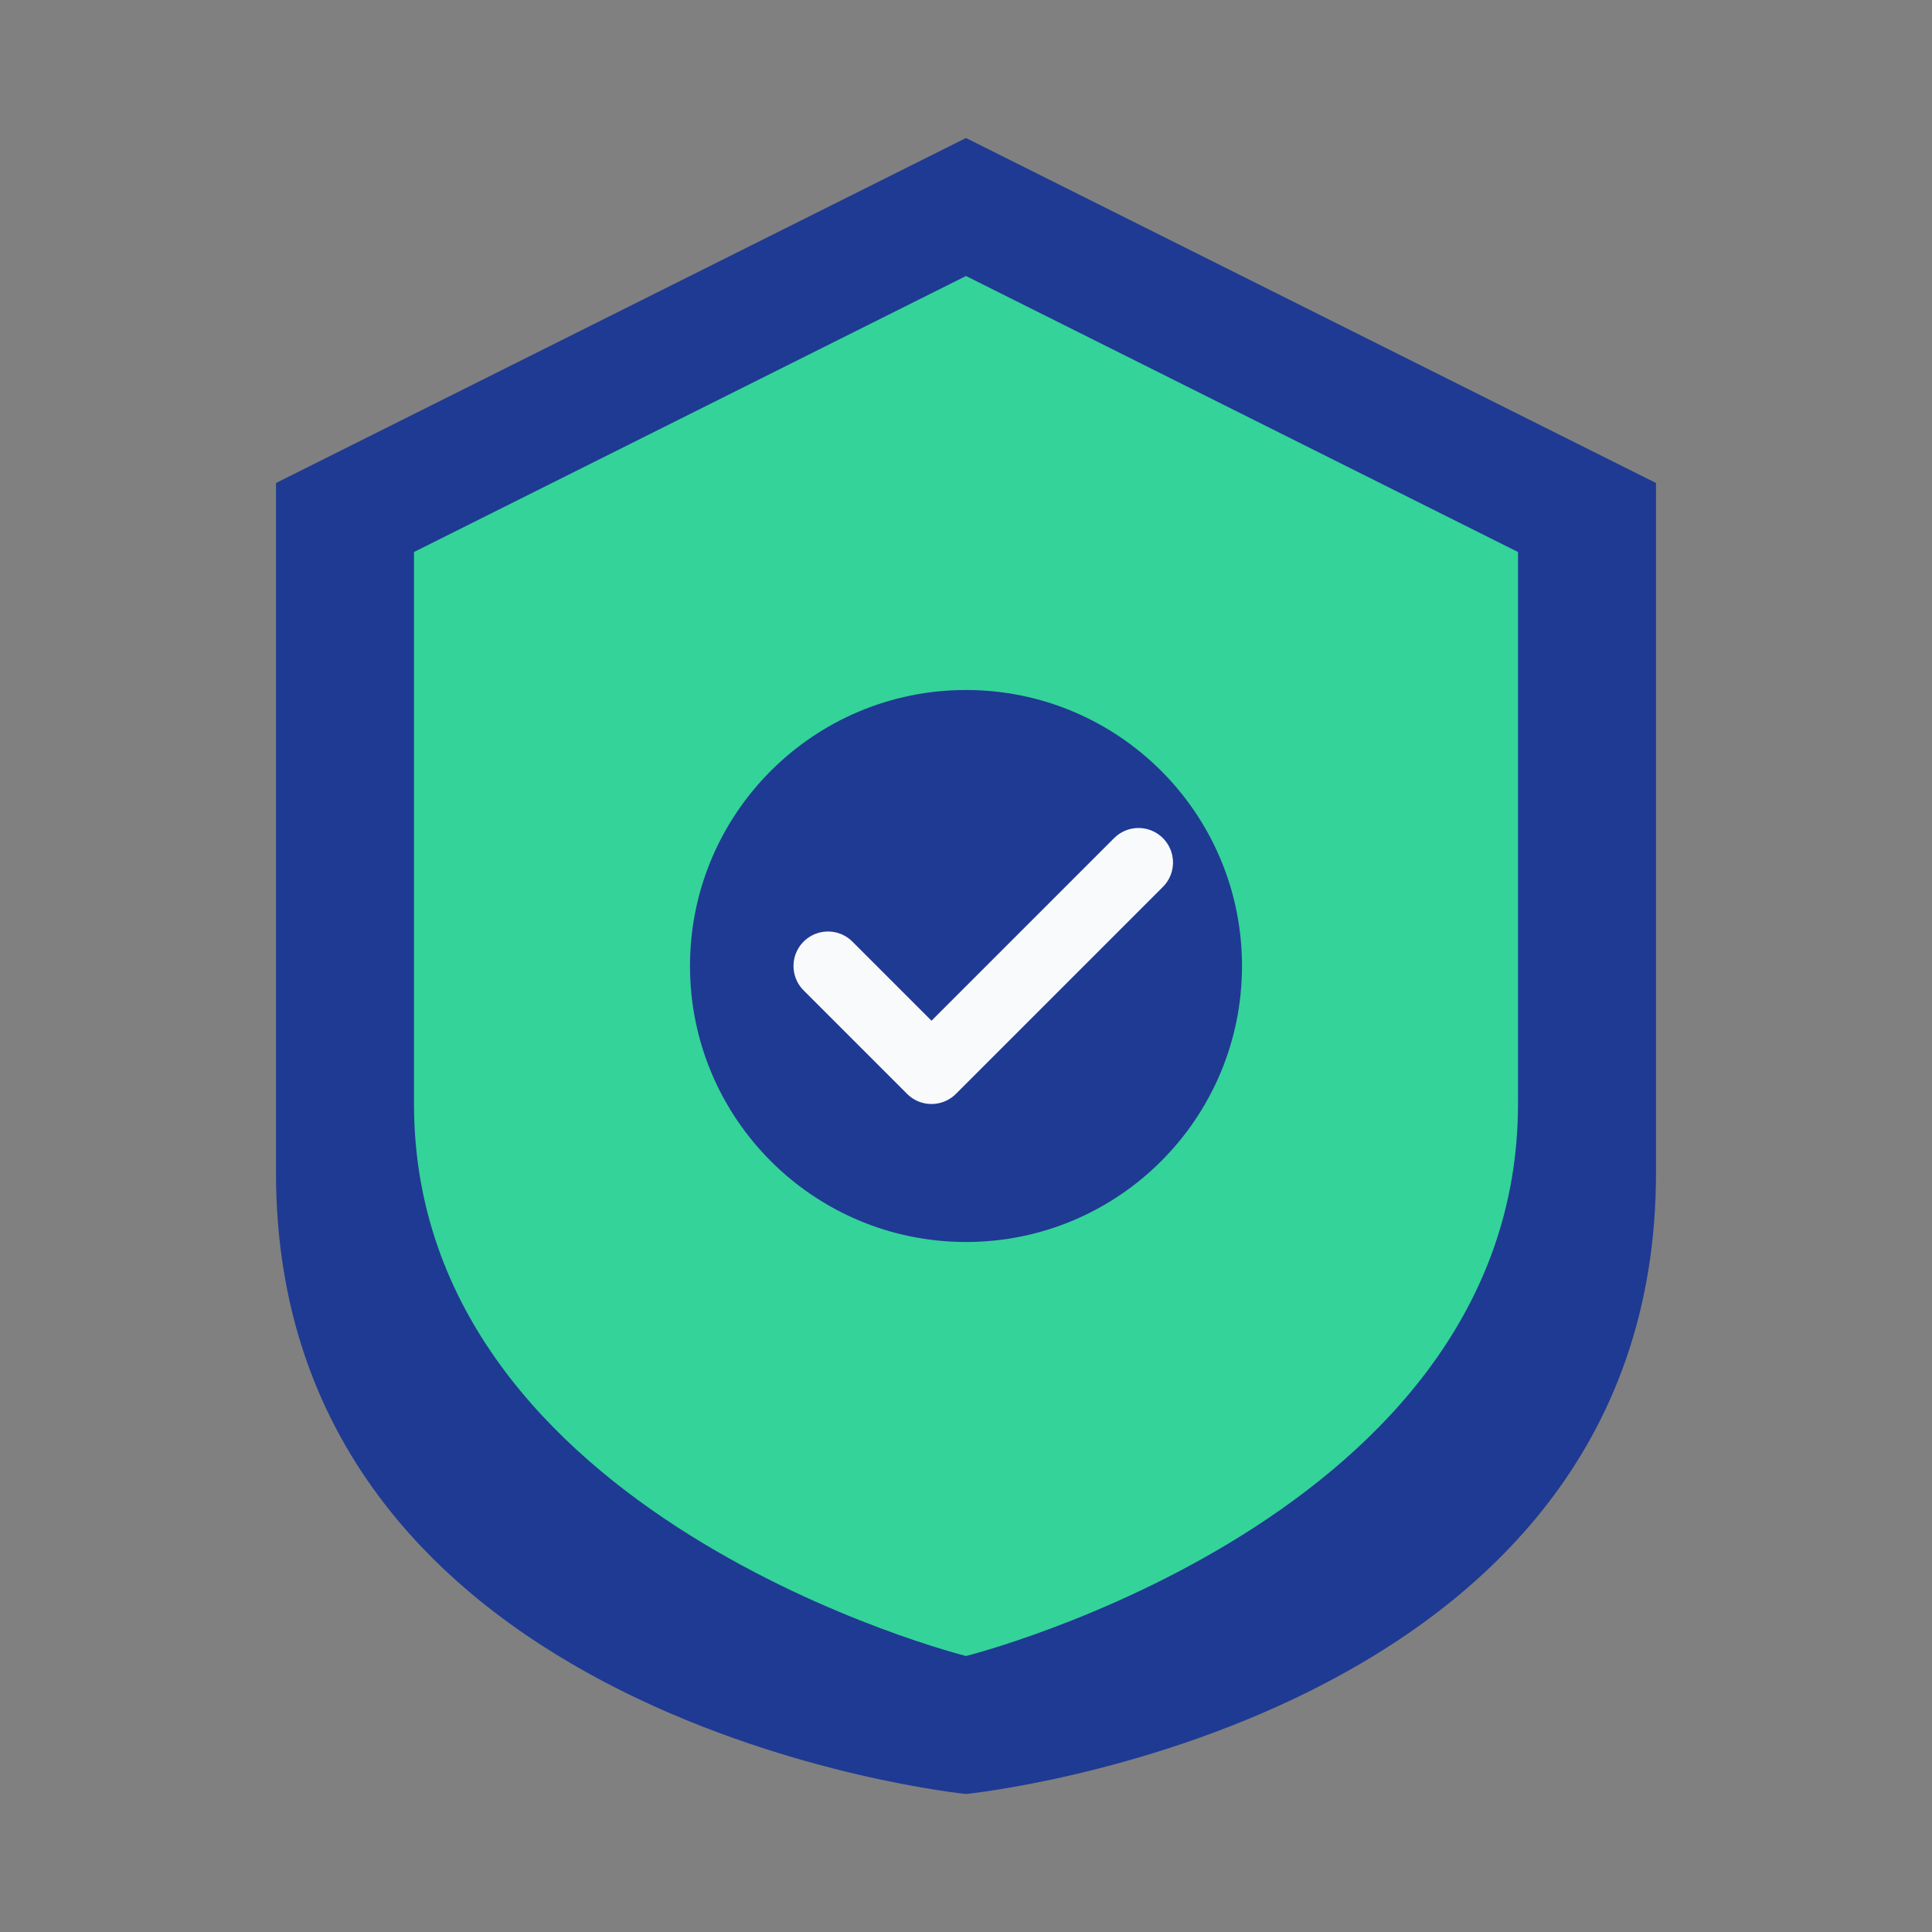 <svg width="56" height="56" viewBox="0 0 56 56" fill="none" xmlns="http://www.w3.org/2000/svg">
  <rect x="0" y="0" width="56" height="56" fill="#808080" stroke="none"/>
  <path d="M28 4l20 10v20c0 16-20 18-20 18S8 50 8 34V14l20-10z" fill="#1f3a93"/>
  <path d="M28 8l16 8v16c0 12-16 16-16 16s-16-4-16-16V16l16-8z" fill="#34d399"/>
  <circle cx="28" cy="28" r="8" fill="#1f3a93"/>
  <path d="M24 28l3 3 6-6" stroke="#f8fafc" stroke-width="2" stroke-linecap="round" stroke-linejoin="round"/>
</svg>